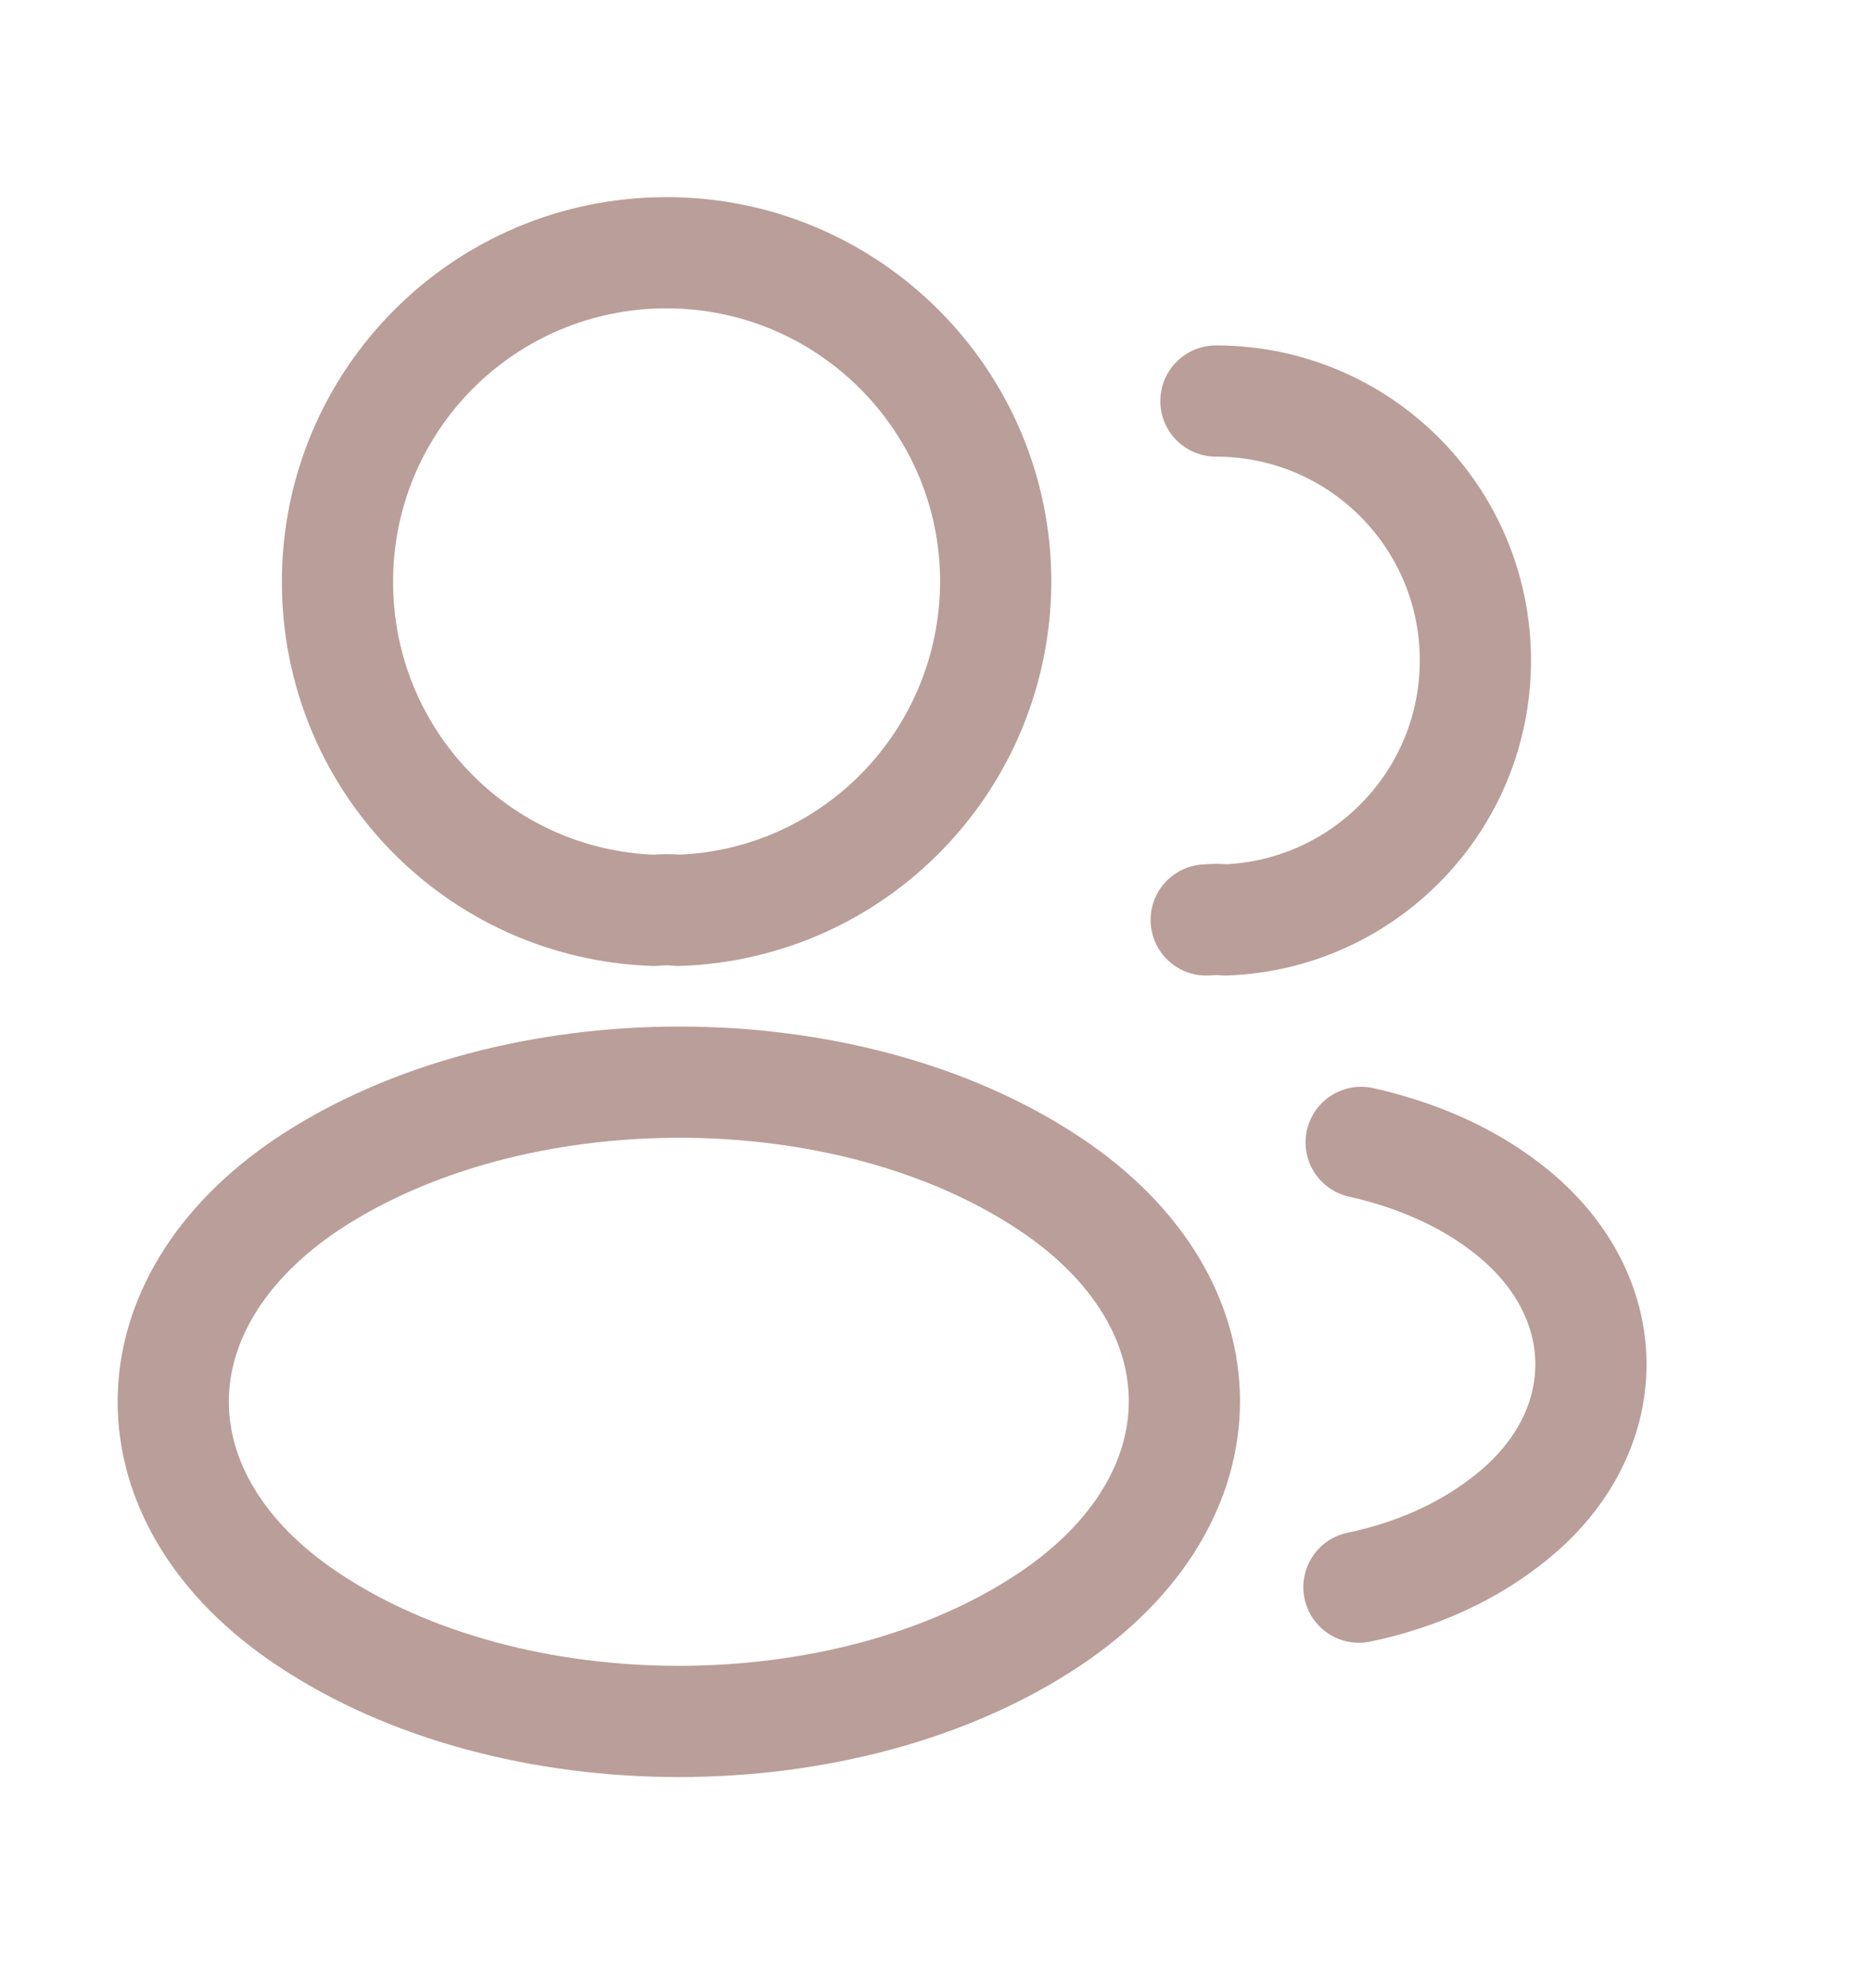<svg xmlns="http://www.w3.org/2000/svg" width="16" height="17" viewBox="0 0 16 17" fill="none"><g opacity="0.5"><path d="M5.802 7.784C5.738 7.777 5.662 7.777 5.593 7.784C4.084 7.733 2.886 6.497 2.886 4.975C2.886 3.422 4.141 2.161 5.7 2.161C7.253 2.161 8.515 3.422 8.515 4.975C8.509 6.497 7.31 7.733 5.802 7.784Z" stroke="#753E33" stroke-width="0.951" stroke-linecap="round" stroke-linejoin="round"></path><path d="M10.398 3.429C11.628 3.429 12.617 4.424 12.617 5.647C12.617 6.846 11.666 7.822 10.48 7.866C10.43 7.86 10.373 7.86 10.315 7.866" stroke="#753E33" stroke-width="0.951" stroke-linecap="round" stroke-linejoin="round"></path><path d="M2.632 10.123C1.098 11.15 1.098 12.823 2.632 13.844C4.375 15.011 7.234 15.011 8.978 13.844C10.512 12.817 10.512 11.144 8.978 10.123C7.241 8.963 4.382 8.963 2.632 10.123Z" stroke="#753E33" stroke-width="0.951" stroke-linecap="round" stroke-linejoin="round"></path><path d="M11.621 13.571C12.078 13.476 12.509 13.292 12.864 13.02C13.852 12.278 13.852 11.055 12.864 10.313C12.515 10.047 12.09 9.869 11.64 9.768" stroke="#753E33" stroke-width="0.951" stroke-linecap="round" stroke-linejoin="round"></path></g></svg>